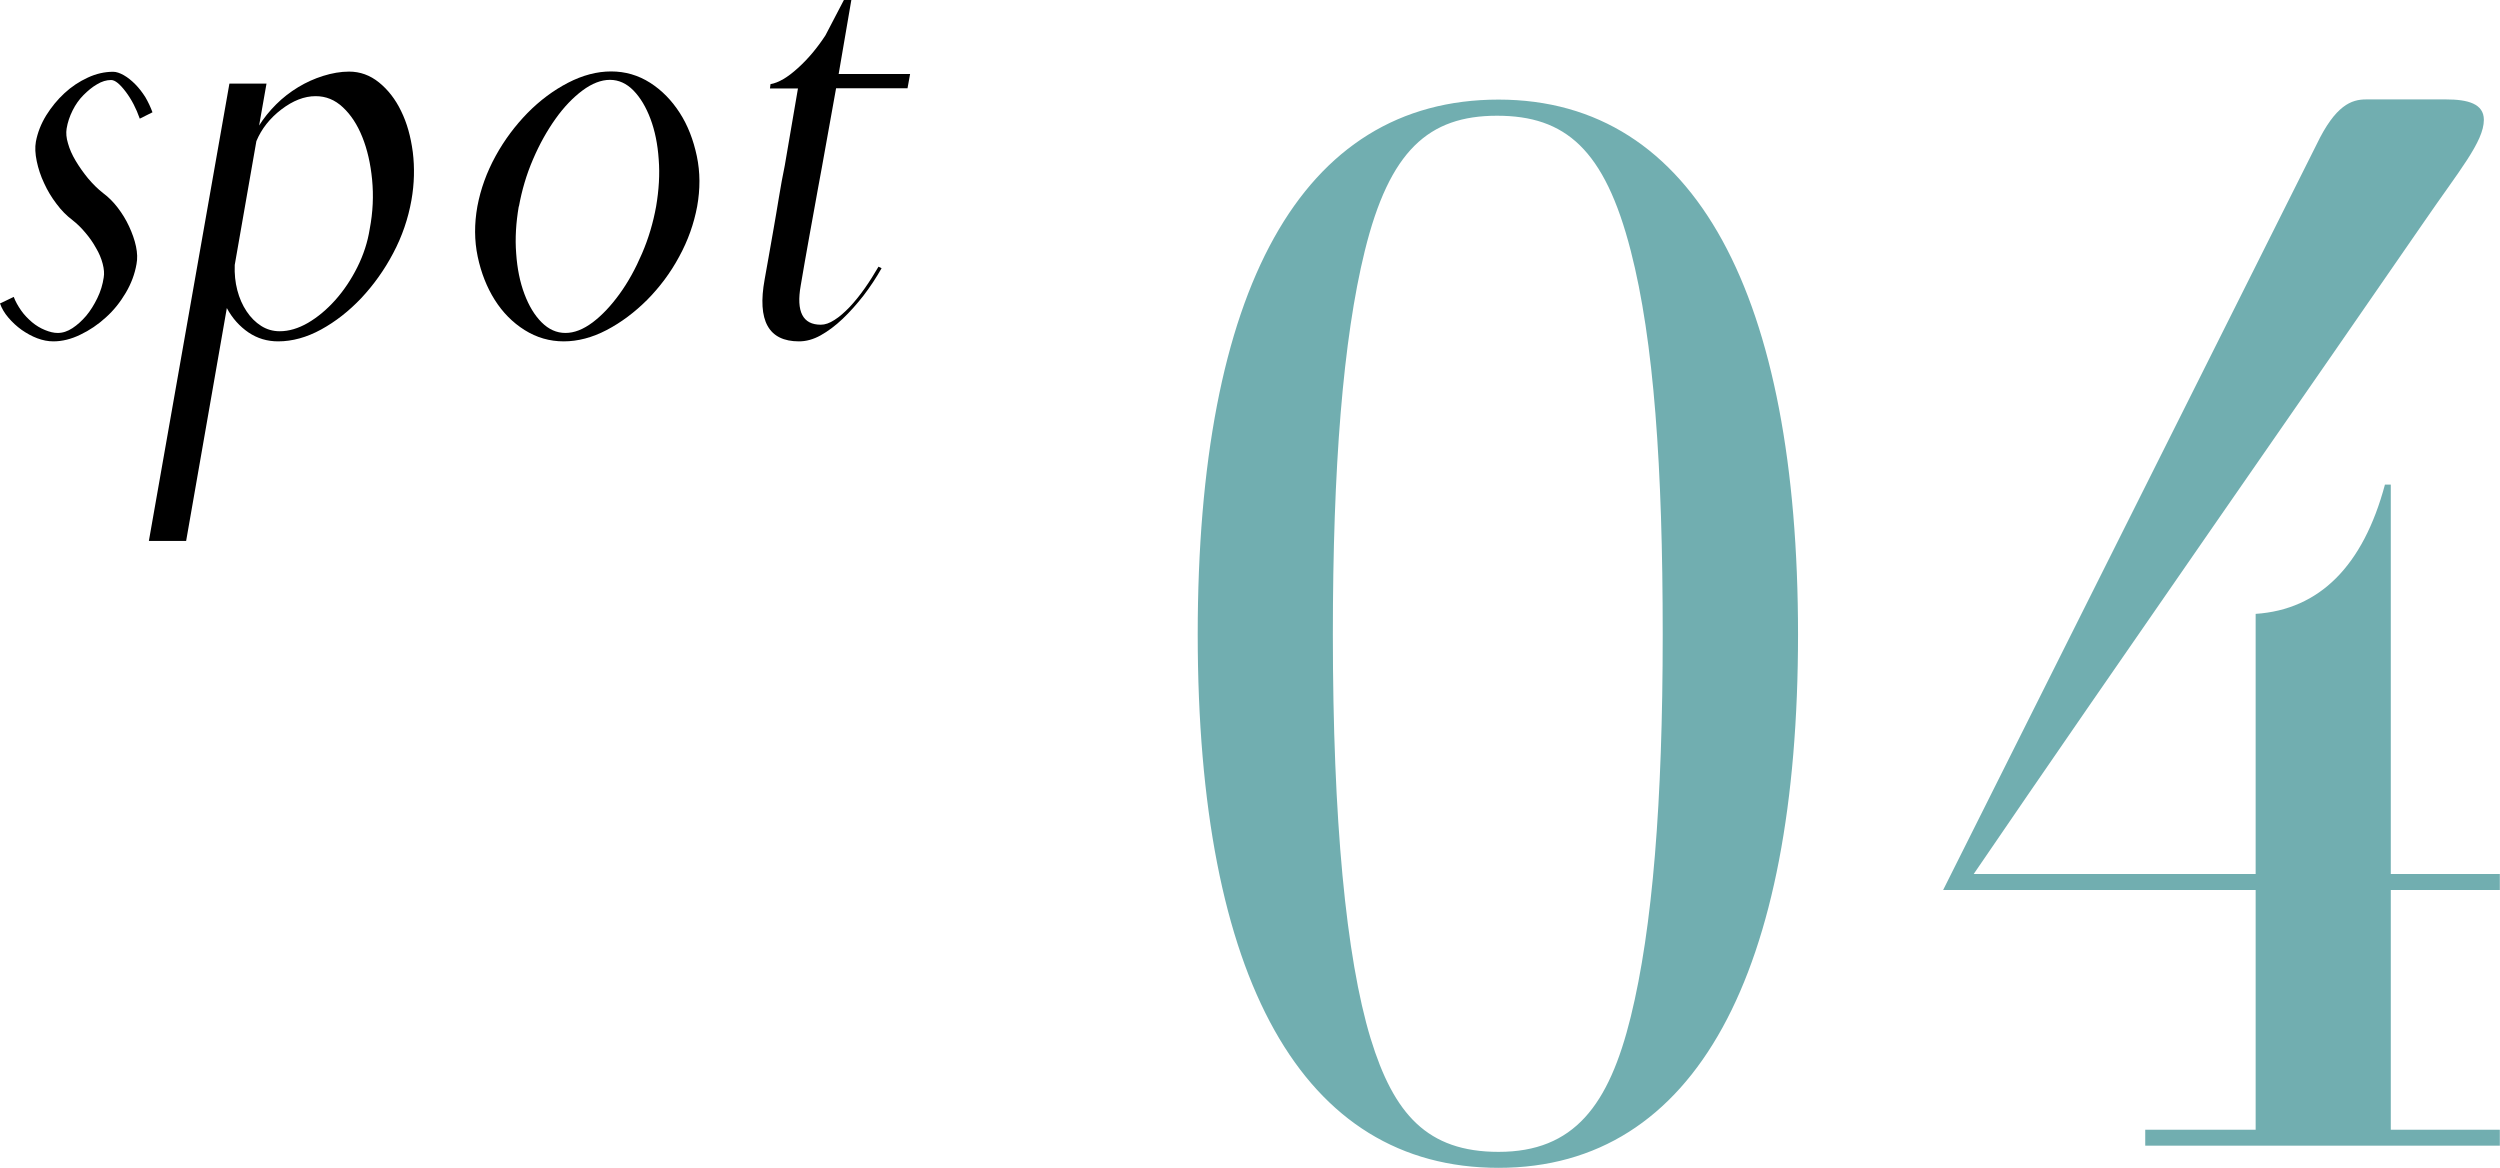 <?xml version="1.0" encoding="UTF-8"?><svg id="_イヤー_2" xmlns="http://www.w3.org/2000/svg" viewBox="0 0 145.59 68.01"><defs><style>.cls-1{fill:#71aeb0;}</style></defs><g id="_イヤー_1-2"><g><g><path d="M0,17.66H.03l.77-.37c.1,.27,.25,.53,.43,.79,.18,.26,.4,.48,.63,.68,.24,.2,.49,.35,.76,.46,.27,.11,.51,.17,.74,.17,.29,0,.57-.09,.86-.28,.29-.19,.55-.43,.8-.72,.25-.3,.46-.64,.65-1.03,.19-.39,.31-.79,.37-1.2,.04-.23,.02-.49-.06-.8-.08-.31-.21-.62-.39-.92-.17-.31-.38-.61-.62-.89-.24-.29-.49-.53-.76-.74-.33-.25-.64-.56-.92-.94-.29-.38-.53-.78-.72-1.2-.2-.42-.34-.85-.43-1.28-.09-.43-.11-.81-.05-1.14,.1-.53,.3-1.04,.6-1.53,.3-.48,.65-.91,1.06-1.29,.41-.38,.86-.68,1.36-.91,.49-.23,.99-.34,1.48-.34,.18,0,.39,.07,.62,.2,.23,.13,.45,.31,.66,.52,.22,.22,.41,.47,.59,.75,.17,.29,.31,.59,.42,.89l-.74,.37c-.21-.6-.48-1.12-.82-1.57-.34-.45-.62-.68-.85-.68-.27,0-.54,.08-.82,.25-.28,.16-.54,.38-.79,.63s-.46,.55-.63,.89c-.17,.34-.29,.69-.35,1.06-.04,.25-.02,.54,.08,.86,.09,.33,.24,.67,.45,1.02,.21,.35,.45,.69,.72,1.02,.28,.33,.57,.62,.88,.86,.31,.23,.59,.51,.85,.85,.26,.34,.48,.7,.66,1.09,.18,.39,.32,.78,.4,1.16,.08,.38,.09,.72,.03,1.03-.1,.58-.31,1.14-.63,1.68-.32,.54-.7,1.02-1.16,1.43-.45,.41-.95,.75-1.48,1-.53,.26-1.06,.39-1.57,.39-.31,0-.62-.06-.94-.18-.32-.12-.62-.29-.91-.49-.29-.21-.54-.44-.77-.71-.23-.27-.39-.54-.49-.83Z"/><path d="M10.83,31.5h-2.16L13.36,4.87h2.16l-.43,2.44c.27-.43,.6-.84,.99-1.23,.39-.39,.82-.72,1.28-1s.95-.5,1.46-.66c.51-.16,1.02-.25,1.51-.25,.64,0,1.22,.21,1.74,.63,.52,.42,.96,.98,1.29,1.67,.34,.69,.56,1.48,.68,2.39,.11,.9,.09,1.84-.08,2.8-.19,1.07-.54,2.1-1.06,3.08-.52,.99-1.15,1.86-1.86,2.62-.72,.76-1.5,1.37-2.34,1.83-.84,.46-1.68,.69-2.5,.69-.64,0-1.21-.17-1.73-.52-.51-.35-.94-.82-1.26-1.42l-2.37,13.56Zm2.84-16.06c-.02,.51,.03,1,.15,1.46,.12,.46,.3,.87,.54,1.23,.24,.36,.52,.64,.85,.85,.33,.21,.69,.31,1.08,.31,.53,0,1.08-.16,1.65-.49,.56-.33,1.09-.77,1.59-1.33,.49-.55,.92-1.19,1.28-1.91s.6-1.46,.72-2.22c.19-.99,.23-1.95,.14-2.88-.09-.93-.28-1.76-.57-2.48-.29-.72-.66-1.29-1.13-1.73s-.99-.65-1.59-.65c-.66,0-1.32,.26-1.99,.77-.67,.51-1.16,1.13-1.46,1.85l-1.26,7.21Z"/><path d="M32.83,19.88c-.82,0-1.58-.22-2.28-.66-.7-.44-1.28-1.03-1.74-1.76s-.79-1.57-.99-2.51c-.2-.95-.2-1.92-.02-2.93,.19-1.01,.54-1.98,1.06-2.93,.52-.95,1.15-1.78,1.86-2.51,.72-.73,1.51-1.32,2.36-1.76,.85-.44,1.69-.66,2.51-.66s1.58,.22,2.27,.66c.69,.44,1.26,1.03,1.73,1.76s.79,1.57,.99,2.51c.2,.95,.2,1.92,.02,2.93-.19,1.01-.53,1.98-1.05,2.93-.51,.95-1.14,1.78-1.86,2.51-.73,.73-1.52,1.32-2.36,1.76-.84,.44-1.68,.66-2.5,.66Zm-2.62-7.86c-.16,.95-.22,1.86-.15,2.74,.06,.88,.22,1.67,.48,2.36,.26,.69,.59,1.24,1,1.65,.41,.41,.87,.62,1.39,.62s1.04-.21,1.59-.62c.54-.41,1.06-.96,1.56-1.65s.93-1.47,1.31-2.36c.38-.88,.65-1.8,.82-2.74,.16-.95,.22-1.86,.15-2.74-.06-.88-.22-1.67-.48-2.36-.26-.69-.59-1.24-.99-1.65-.4-.41-.86-.62-1.37-.62s-1.05,.21-1.6,.62c-.55,.41-1.08,.96-1.57,1.65-.49,.69-.93,1.47-1.31,2.36-.38,.88-.65,1.8-.82,2.74Z"/><path d="M46.53,19.88c-1.77,0-2.44-1.2-2-3.61,.06-.35,.14-.78,.23-1.29s.19-1.06,.29-1.65c.1-.59,.21-1.2,.31-1.83,.1-.64,.22-1.25,.34-1.85,.25-1.44,.5-2.94,.77-4.5h-1.63l.03-.25c.47-.08,1.01-.4,1.6-.94,.6-.54,1.13-1.18,1.6-1.9l1.08-2.07h.43l-.74,4.32h4.16l-.15,.83h-4.16c-.29,1.62-.57,3.17-.83,4.62-.16,.88-.3,1.61-.4,2.19-.1,.58-.21,1.15-.31,1.71-.1,.57-.2,1.11-.29,1.63-.09,.52-.17,.97-.23,1.34-.27,1.52,.12,2.28,1.17,2.28,.25,0,.51-.09,.8-.28,.29-.18,.58-.44,.88-.75,.3-.32,.59-.68,.88-1.09,.29-.41,.55-.83,.8-1.26l.18,.09c-.31,.55-.66,1.08-1.05,1.59-.39,.5-.8,.96-1.22,1.36-.42,.4-.85,.72-1.28,.96-.43,.24-.85,.35-1.26,.35Z"/></g><g><path class="cls-1" d="M87.27,68.01c-11.43,0-17.52-11-17.52-31.06s6.01-31.15,17.52-31.15,17.44,11.51,17.44,31.15-5.92,31.06-17.44,31.06Zm7.7-8.8c1.27-5.16,1.86-12.53,1.86-22.26s-.51-17.1-1.86-22.34c-1.52-5.92-3.81-7.87-7.79-7.87s-6.26,2.03-7.7,7.87c-1.27,5.16-1.86,12.61-1.86,22.34,0,10.75,.76,18.79,2.2,23.53,1.35,4.4,3.3,6.6,7.45,6.6,4.4,0,6.43-2.71,7.7-7.87Z"/><path class="cls-1" d="M142.45,5.79c1.27,0,2.2,.25,2.2,1.19,0,1.27-1.44,2.96-3.47,5.92-5.59,8.13-18.28,26.32-26.24,38h16.42v-15.15c3.72-.25,6.26-2.79,7.53-7.53h.34v22.68h6.35v.93h-6.35v13.96h6.35v.93h-20.65v-.93h6.43v-13.96h-18.2l21.75-43.42c1.1-2.29,2.03-2.62,2.88-2.62h4.66Z"/></g></g></g></svg>